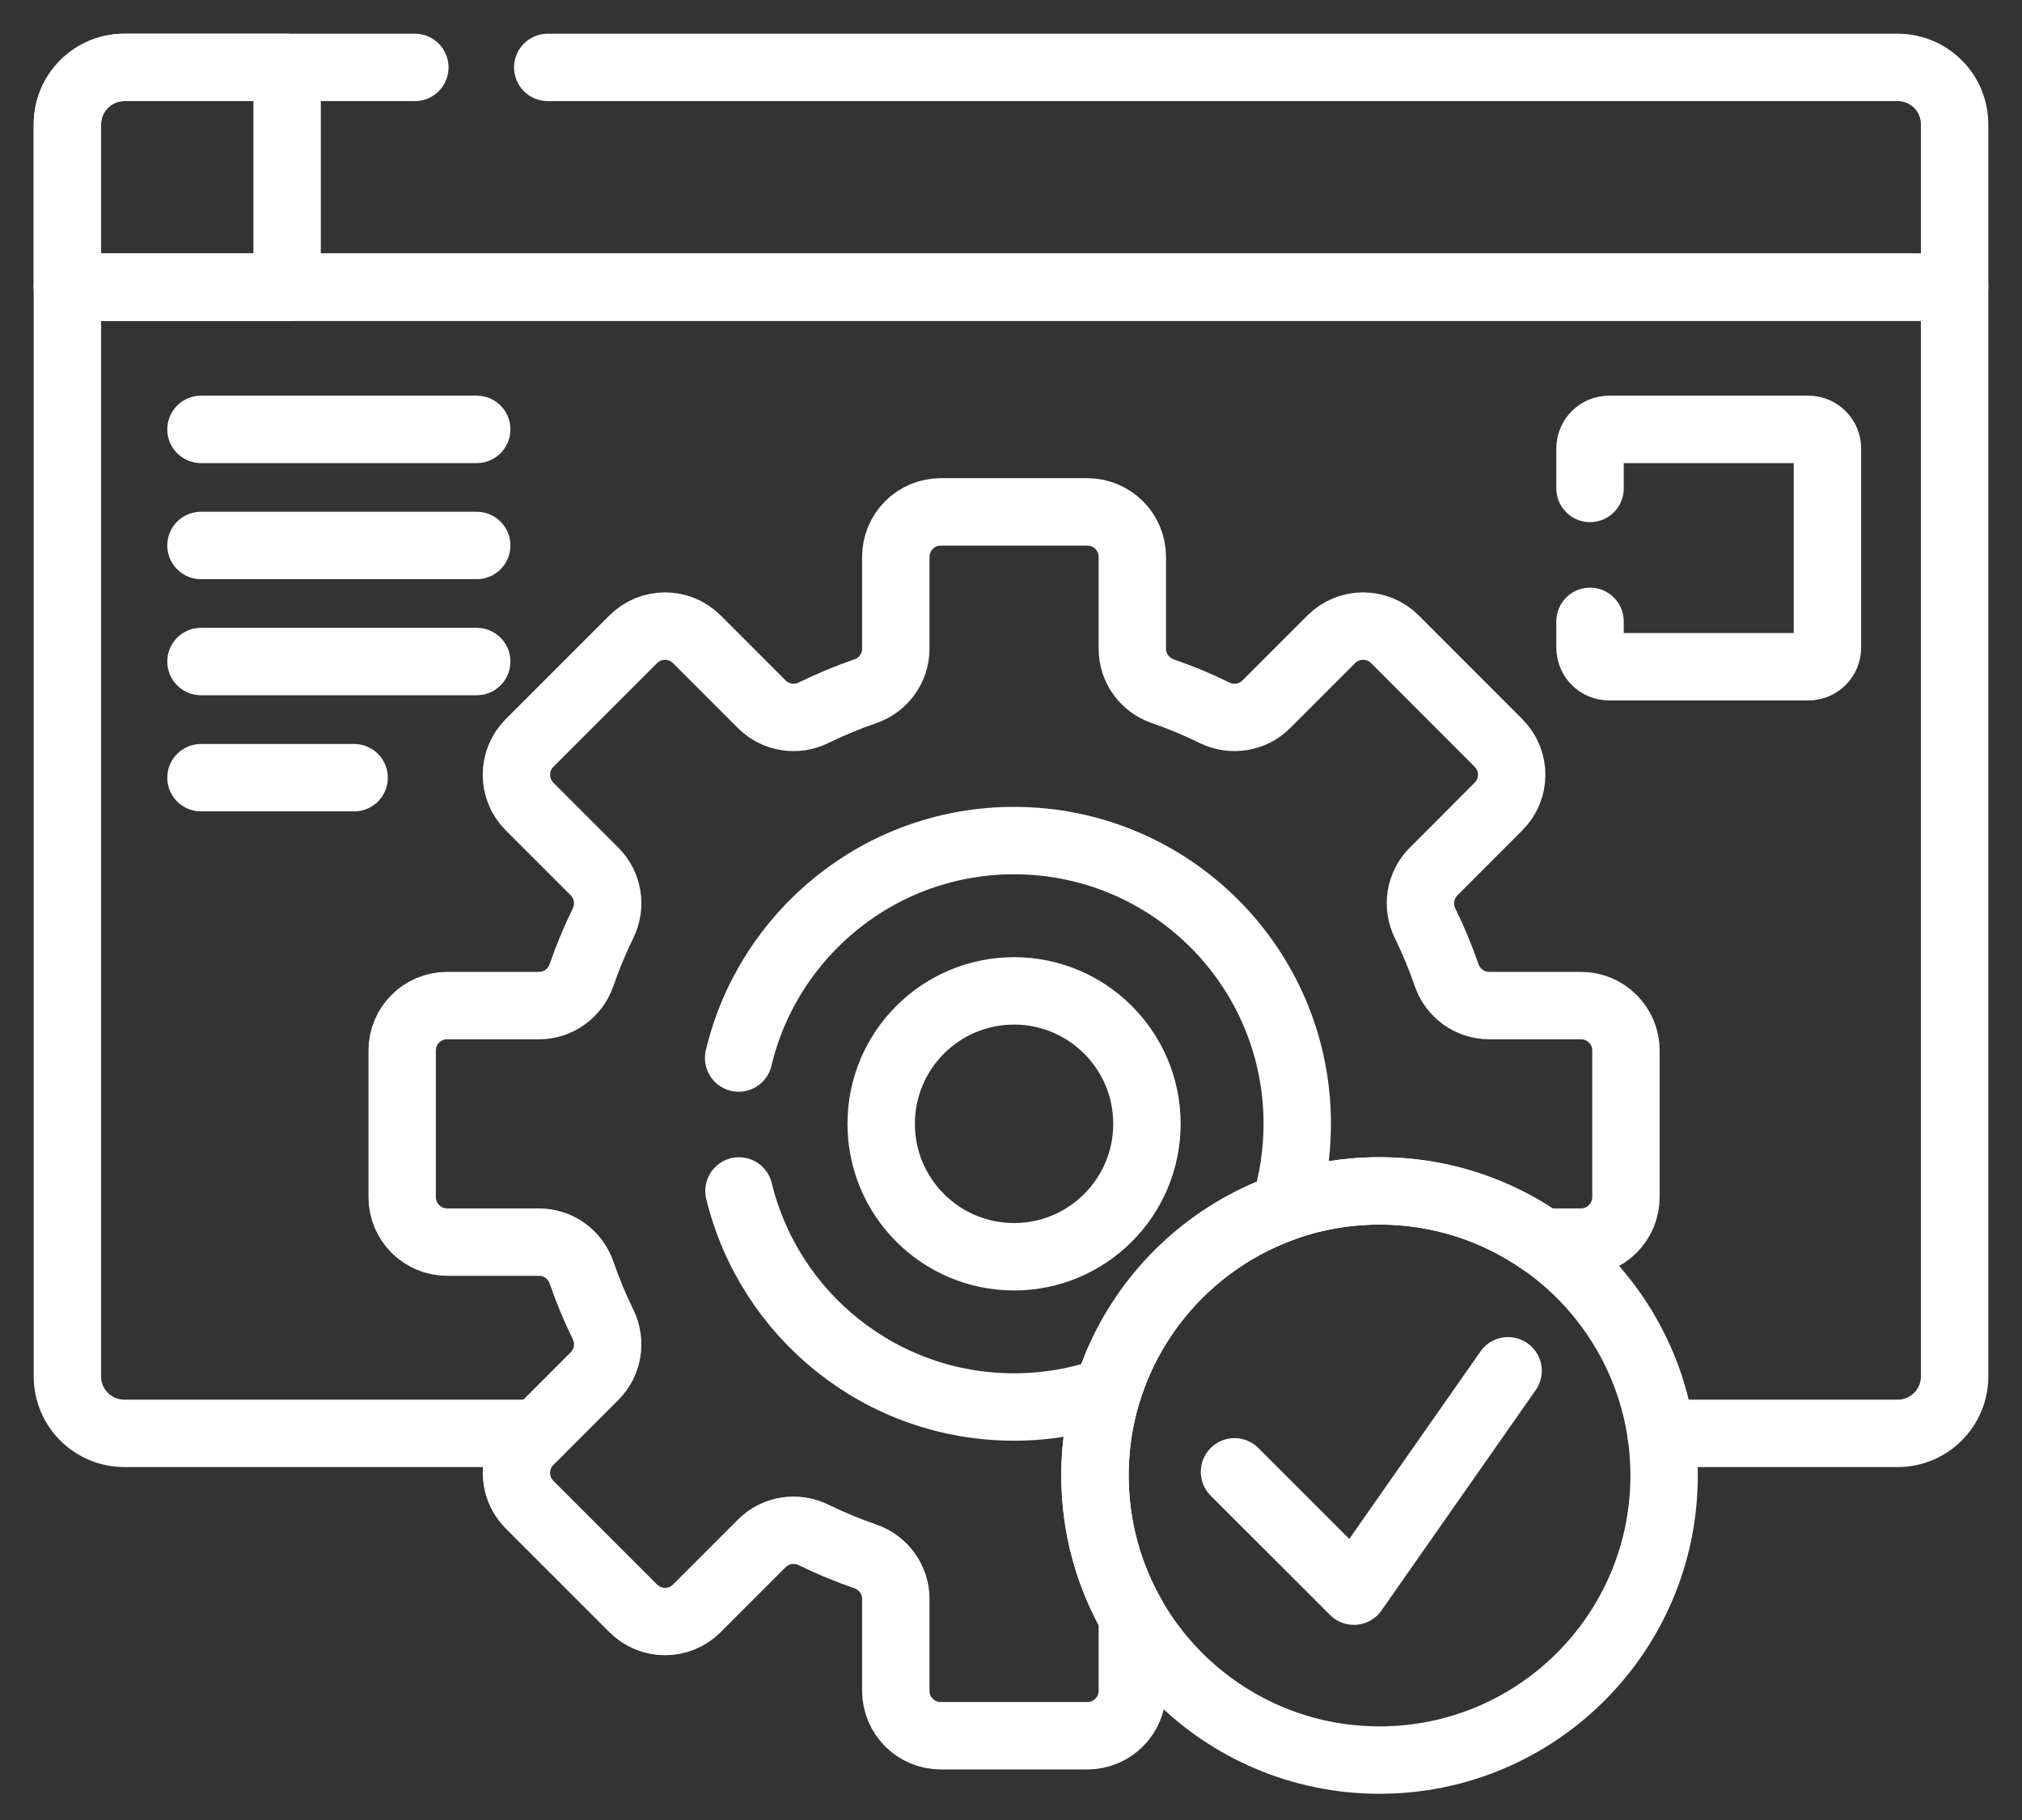 <svg width="30" height="27" viewBox="0 0 30 27" fill="none" xmlns="http://www.w3.org/2000/svg">
<rect x="0" y="0" width="30" height="27" fill="#333333" stroke="none"/>
<path d="M24.644 21.264H28.155C28.622 21.264 29 20.886 29 20.419V4.26H1V20.419C1 20.886 1.378 21.264 1.845 21.264H7.972" stroke="white" stroke-miterlimit="10" stroke-linecap="round" stroke-linejoin="round"/>
<path d="M6.155 1H1.845C1.378 1 1 1.378 1 1.845V4.26H29V1.845C29 1.378 28.622 1 28.155 1H8.127" stroke="white" stroke-miterlimit="10" stroke-linecap="round" stroke-linejoin="round"/>
<path d="M4.26 1H1.845C1.378 1 1 1.378 1 1.845V4.26H4.26V1Z" stroke="white" stroke-miterlimit="10" stroke-linecap="round" stroke-linejoin="round"/>
<path d="M2.982 6.37H7.073" stroke="white" stroke-miterlimit="10" stroke-linecap="round" stroke-linejoin="round"/>
<path d="M2.982 8.092H7.073" stroke="white" stroke-miterlimit="10" stroke-linecap="round" stroke-linejoin="round"/>
<path d="M2.982 9.814H7.073" stroke="white" stroke-miterlimit="10" stroke-linecap="round" stroke-linejoin="round"/>
<path d="M2.982 11.537H5.254" stroke="white" stroke-miterlimit="10" stroke-linecap="round" stroke-linejoin="round"/>
<path d="M23.591 9.218V9.609C23.591 9.765 23.718 9.891 23.873 9.891H26.831C26.986 9.891 27.113 9.765 27.113 9.609V6.652C27.113 6.496 26.986 6.37 26.831 6.37H23.873C23.718 6.37 23.591 6.496 23.591 6.652V7.246" stroke="white" stroke-miterlimit="10" stroke-linecap="round" stroke-linejoin="round"/>
<path d="M16.246 21.889C16.246 19.557 18.137 17.667 20.468 17.667C21.366 17.667 22.198 17.948 22.883 18.427H23.456C23.825 18.427 24.124 18.128 24.124 17.759V15.585C24.124 15.216 23.825 14.918 23.456 14.918H22.094C21.808 14.918 21.556 14.735 21.463 14.465C21.372 14.201 21.265 13.945 21.144 13.697C21.018 13.44 21.067 13.132 21.27 12.929L22.233 11.965C22.494 11.705 22.494 11.282 22.233 11.022L20.696 9.484C20.435 9.223 20.013 9.223 19.752 9.484L18.788 10.448C18.586 10.65 18.277 10.7 18.02 10.574C17.772 10.452 17.516 10.346 17.253 10.255C16.982 10.162 16.8 9.909 16.8 9.624V8.261C16.8 7.893 16.501 7.594 16.133 7.594H13.958C13.589 7.594 13.291 7.893 13.291 8.261V9.624C13.291 9.909 13.108 10.162 12.838 10.255C12.575 10.346 12.318 10.452 12.07 10.574C11.813 10.7 11.505 10.65 11.303 10.448L10.339 9.484C10.078 9.223 9.656 9.223 9.395 9.484L7.857 11.022C7.597 11.282 7.597 11.705 7.857 11.965L8.821 12.929C9.024 13.132 9.073 13.44 8.947 13.697C8.826 13.945 8.719 14.201 8.628 14.465C8.535 14.735 8.283 14.918 7.997 14.918H6.634C6.266 14.918 5.967 15.216 5.967 15.585V17.759C5.967 18.128 6.266 18.427 6.634 18.427H7.997C8.283 18.427 8.535 18.609 8.628 18.879C8.719 19.143 8.826 19.399 8.947 19.647C9.073 19.904 9.024 20.212 8.821 20.415L7.857 21.379C7.597 21.639 7.597 22.062 7.857 22.322L9.395 23.86C9.656 24.121 10.078 24.121 10.339 23.86L11.303 22.896C11.505 22.694 11.813 22.645 12.07 22.77C12.318 22.892 12.575 22.998 12.838 23.089C13.108 23.182 13.291 23.435 13.291 23.72V25.083C13.291 25.451 13.589 25.75 13.958 25.75H16.133C16.501 25.75 16.8 25.451 16.8 25.083V23.978C16.448 23.362 16.246 22.649 16.246 21.889Z" stroke="white" stroke-miterlimit="10" stroke-linecap="round" stroke-linejoin="round"/>
<path d="M10.964 17.668C11.411 19.508 13.068 20.873 15.045 20.873C15.533 20.873 16 20.79 16.435 20.637C16.83 19.364 17.811 18.35 19.062 17.908C19.182 17.517 19.247 17.102 19.247 16.672C19.247 14.351 17.366 12.47 15.045 12.47C13.061 12.47 11.399 13.847 10.959 15.696" stroke="white" stroke-miterlimit="10" stroke-linecap="round" stroke-linejoin="round"/>
<path d="M15.045 18.644C16.134 18.644 17.017 17.761 17.017 16.672C17.017 15.583 16.134 14.7 15.045 14.7C13.956 14.7 13.074 15.583 13.074 16.672C13.074 17.761 13.956 18.644 15.045 18.644Z" stroke="white" stroke-miterlimit="10" stroke-linecap="round" stroke-linejoin="round"/>
<path d="M20.468 26.111C22.8 26.111 24.69 24.221 24.69 21.889C24.69 19.558 22.8 17.667 20.468 17.667C18.137 17.667 16.246 19.558 16.246 21.889C16.246 24.221 18.137 26.111 20.468 26.111Z" stroke="white" stroke-miterlimit="10" stroke-linecap="round" stroke-linejoin="round"/>
<path d="M18.316 21.835L20.087 23.605L22.375 20.336" stroke="white" stroke-miterlimit="10" stroke-linecap="round" stroke-linejoin="round"/>
</svg>
